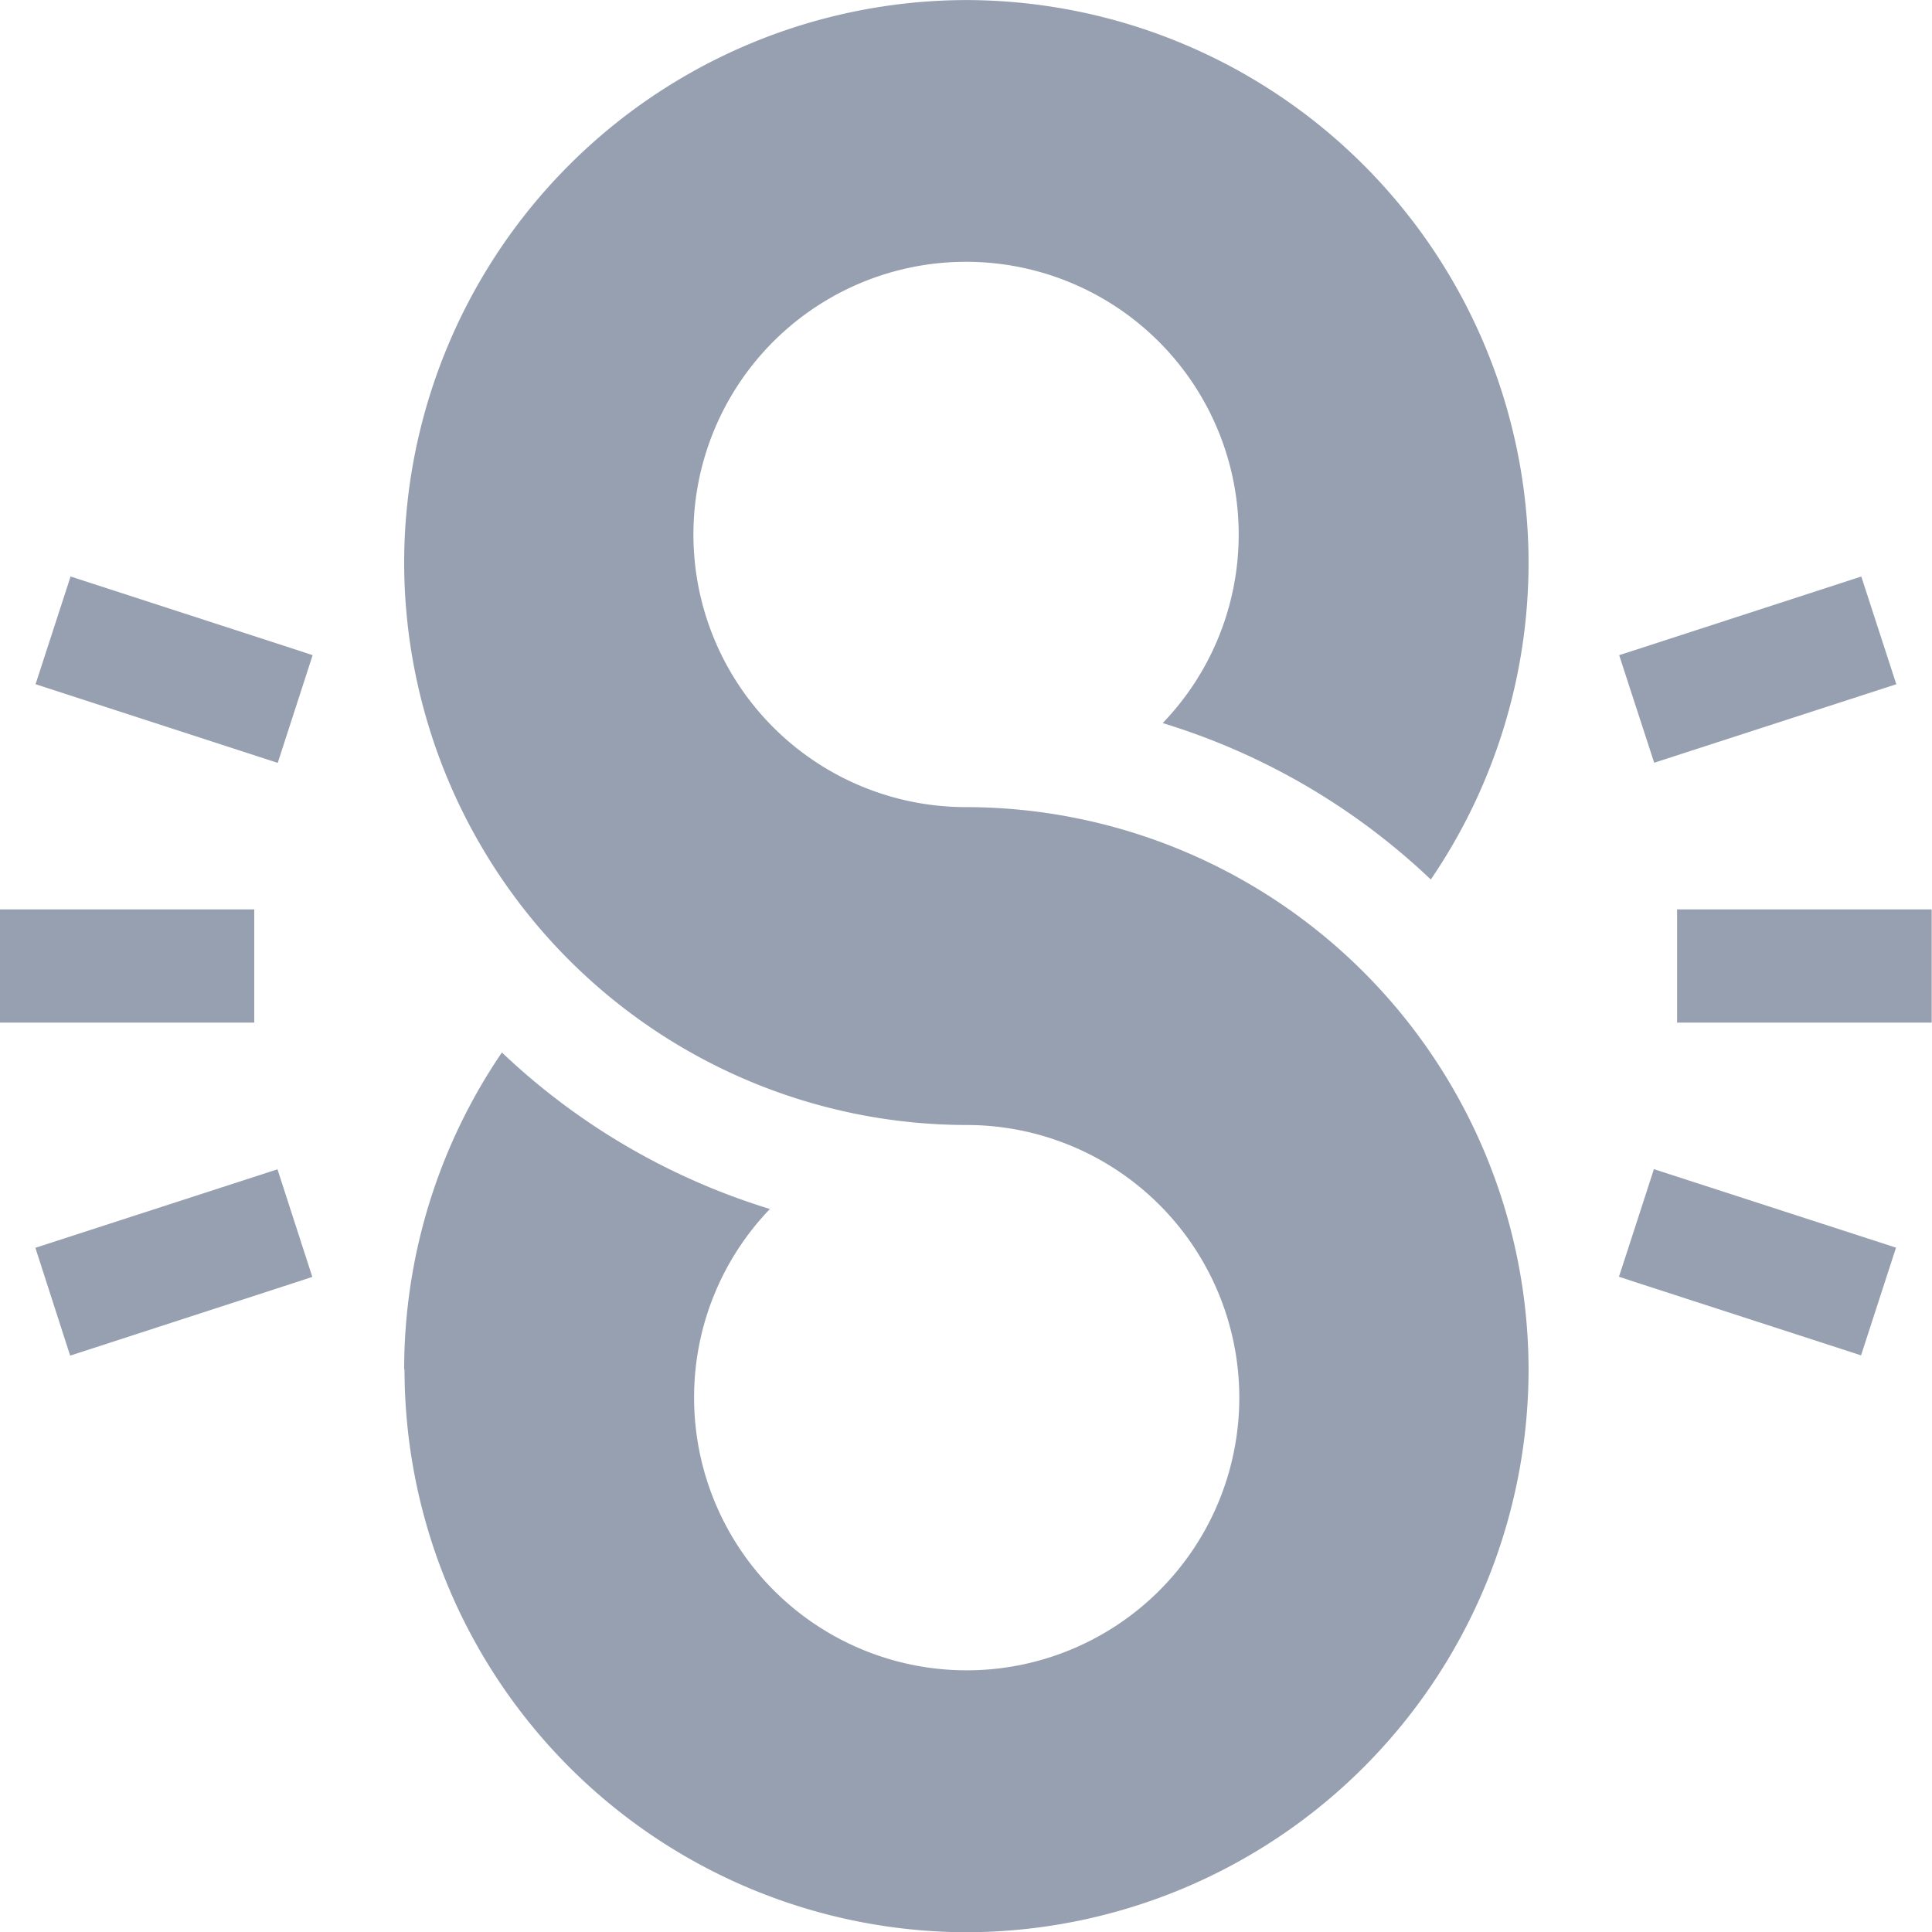 <svg xmlns="http://www.w3.org/2000/svg" width="31.999" height="32" viewBox="0 0 31.999 32">
  <path id="Unión_4" data-name="Unión 4" d="M11566.664-6378.318a9.322,9.322,0,0,1,1.619-5.25,11.209,11.209,0,0,0,4.439,2.592,4.5,4.5,0,0,0-1.256,3.125,4.515,4.515,0,0,0,4.516,4.516,4.516,4.516,0,0,0,4.514-4.516,4.516,4.516,0,0,0-4.515-4.516,9.327,9.327,0,0,1-9.317-9.317,9.329,9.329,0,0,1,9.306-9.315,9.328,9.328,0,0,1,9.317,9.317,9.32,9.32,0,0,1-1.619,5.249,11.184,11.184,0,0,0-4.441-2.591,4.5,4.5,0,0,0,1.259-3.125,4.516,4.516,0,0,0-4.516-4.515,4.515,4.515,0,0,0-4.515,4.516,4.514,4.514,0,0,0,4.514,4.516,9.328,9.328,0,0,1,9.318,9.318,9.328,9.328,0,0,1-9.317,9.317,9.327,9.327,0,0,1-9.3-9.317Zm20.4-1.444-.28-.092.179-.548.4-1.234,4.01,1.3-.579,1.784Zm-26.508-.571,4.01-1.3.4,1.236.177.546-.28.092-3.731,1.212Zm27.191-3.73v-1.875h4.217v1.875Zm-27.782,0v-1.875h4.216v1.875Zm27-5.54-.177-.546.28-.09,3.73-1.212.58,1.784-4.01,1.3Zm-26.406-.065.58-1.784,3.73,1.211.279.092-.178.55-.4,1.234Z" transform="translate(-11559.97 6401)" fill="#97a0b0"/>
</svg>
